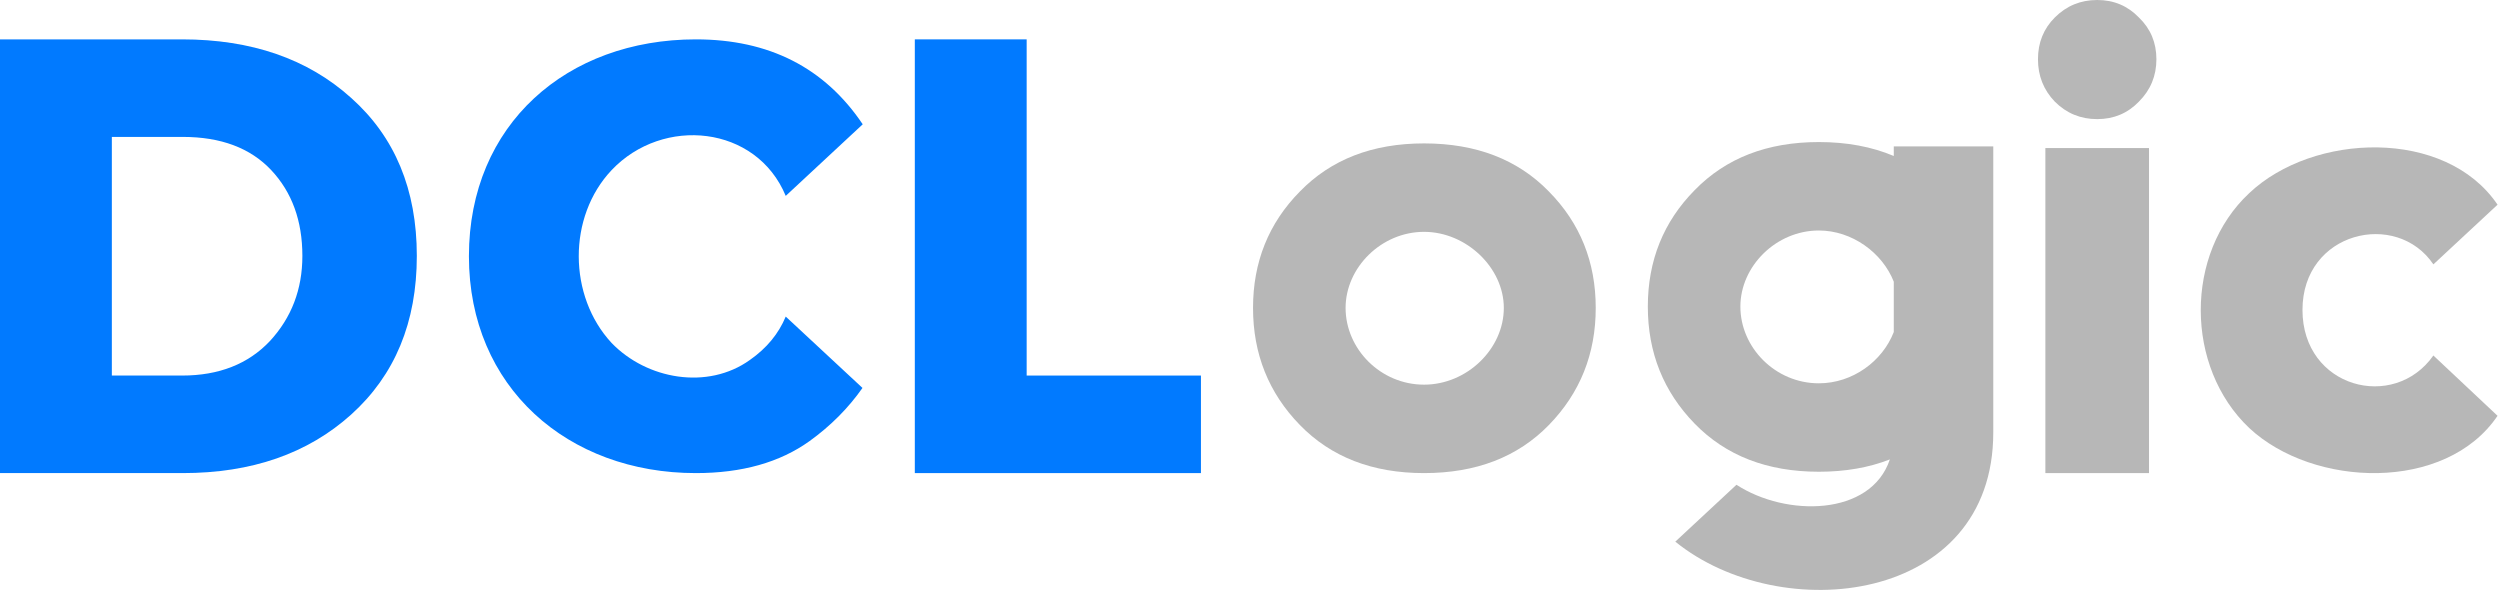 <svg width="343" height="81" viewBox="0 0 343 81" fill="none" xmlns="http://www.w3.org/2000/svg">
<path fill-rule="evenodd" clip-rule="evenodd" d="M229.85 74.316C244.301 86.026 273.477 82.904 273.477 59.343V20.087H259.826V21.402C256.812 20.128 253.386 19.49 249.546 19.49C242.468 19.49 236.788 21.691 232.505 26.092C228.223 30.434 226.082 35.758 226.082 42.062C226.082 48.367 228.223 53.72 232.505 58.121C236.788 62.523 242.468 64.723 249.546 64.723C253.16 64.723 256.408 64.159 259.29 63.03C256.672 70.858 245.046 70.937 238.243 66.51L229.85 74.316ZM259.826 38.648V45.553C258.274 49.562 254.177 52.59 249.546 52.59C243.561 52.59 238.78 47.676 238.78 42.062C238.78 36.534 243.671 31.624 249.546 31.624C254.102 31.624 258.257 34.667 259.826 38.648Z" fill="#B7B7B7"/>
<path fill-rule="evenodd" clip-rule="evenodd" d="M178.34 26.277C174.058 30.619 171.916 35.943 171.916 42.247C171.916 48.552 174.058 53.905 178.34 58.306C182.622 62.708 188.303 64.909 195.38 64.909C202.518 64.909 208.227 62.708 212.51 58.306C216.792 53.905 218.934 48.552 218.934 42.247C218.934 35.943 216.792 30.619 212.51 26.277C208.227 21.876 202.518 19.675 195.38 19.675C188.303 19.675 182.622 21.876 178.34 26.277ZM184.615 42.247C184.615 36.719 189.505 31.809 195.38 31.809C201.175 31.809 206.324 36.732 206.324 42.247C206.324 47.851 201.286 52.775 195.38 52.775C189.395 52.775 184.615 47.862 184.615 42.247Z" fill="#B7B7B7"/>
<path fill-rule="evenodd" clip-rule="evenodd" d="M294.844 20.313H280.625V64.909H294.844V20.313Z" fill="#B7B7B7"/>
<path fill-rule="evenodd" clip-rule="evenodd" d="M308.593 58.721C317.372 66.917 335.549 67.578 342.664 57.049L333.86 48.774C328.438 56.495 315.9 53.213 315.9 42.522C315.9 31.773 328.804 28.77 333.86 36.272L342.664 28.084C335.533 17.532 317.354 18.206 308.593 26.5C299.682 34.816 299.773 50.372 308.593 58.721Z" fill="#B7B7B7"/>
<path fill-rule="evenodd" clip-rule="evenodd" d="M83.914 47.056C77.945 40.63 77.86 29.741 83.914 23.339C90.957 15.898 103.777 17.171 107.803 26.876L118.365 17.053C113.143 9.284 105.511 5.401 95.47 5.401C77.8 5.401 64.336 17.046 64.336 35.155C64.336 53.147 77.916 64.909 95.47 64.909C101.795 64.909 106.998 63.443 111.08 60.511C113.975 58.419 116.393 55.991 118.332 53.225L107.803 43.434C106.825 45.791 105.187 47.775 102.887 49.385C97.087 53.548 88.734 52.058 83.914 47.056Z" fill="#017AFF"/>
<path fill-rule="evenodd" clip-rule="evenodd" d="M15.345 51.526V18.784H25.07C30.304 18.784 34.349 20.3 37.204 23.333C40.059 26.367 41.486 30.293 41.486 35.11C41.486 39.69 39.999 43.586 37.025 46.798C34.051 49.95 30.036 51.526 24.981 51.526H15.345ZM48.177 56.879C54.184 51.467 57.188 44.211 57.188 35.11C57.188 26.01 54.184 18.784 48.177 13.431C42.229 8.077 34.497 5.401 24.981 5.401H0V64.909H25.07C34.527 64.909 42.229 62.232 48.177 56.879Z" fill="#017AFF"/>
<path fill-rule="evenodd" clip-rule="evenodd" d="M125.513 5.401V64.909H164.769V51.526H140.858V5.401H125.513Z" fill="#017AFF"/>
<path fill-rule="evenodd" clip-rule="evenodd" d="M279.61 8.125C279.61 10.403 280.379 12.342 281.918 13.943C283.517 15.542 285.456 16.343 287.734 16.343C290.012 16.343 291.919 15.542 293.458 13.943C295.059 12.342 295.859 10.403 295.859 8.125C295.859 5.848 295.059 3.94 293.458 2.401C291.919 0.8 290.012 0 287.734 0C285.456 0 283.517 0.8 281.918 2.401C280.379 3.94 279.61 5.848 279.61 8.125Z" fill="#B7B7B7"/>
</svg>
